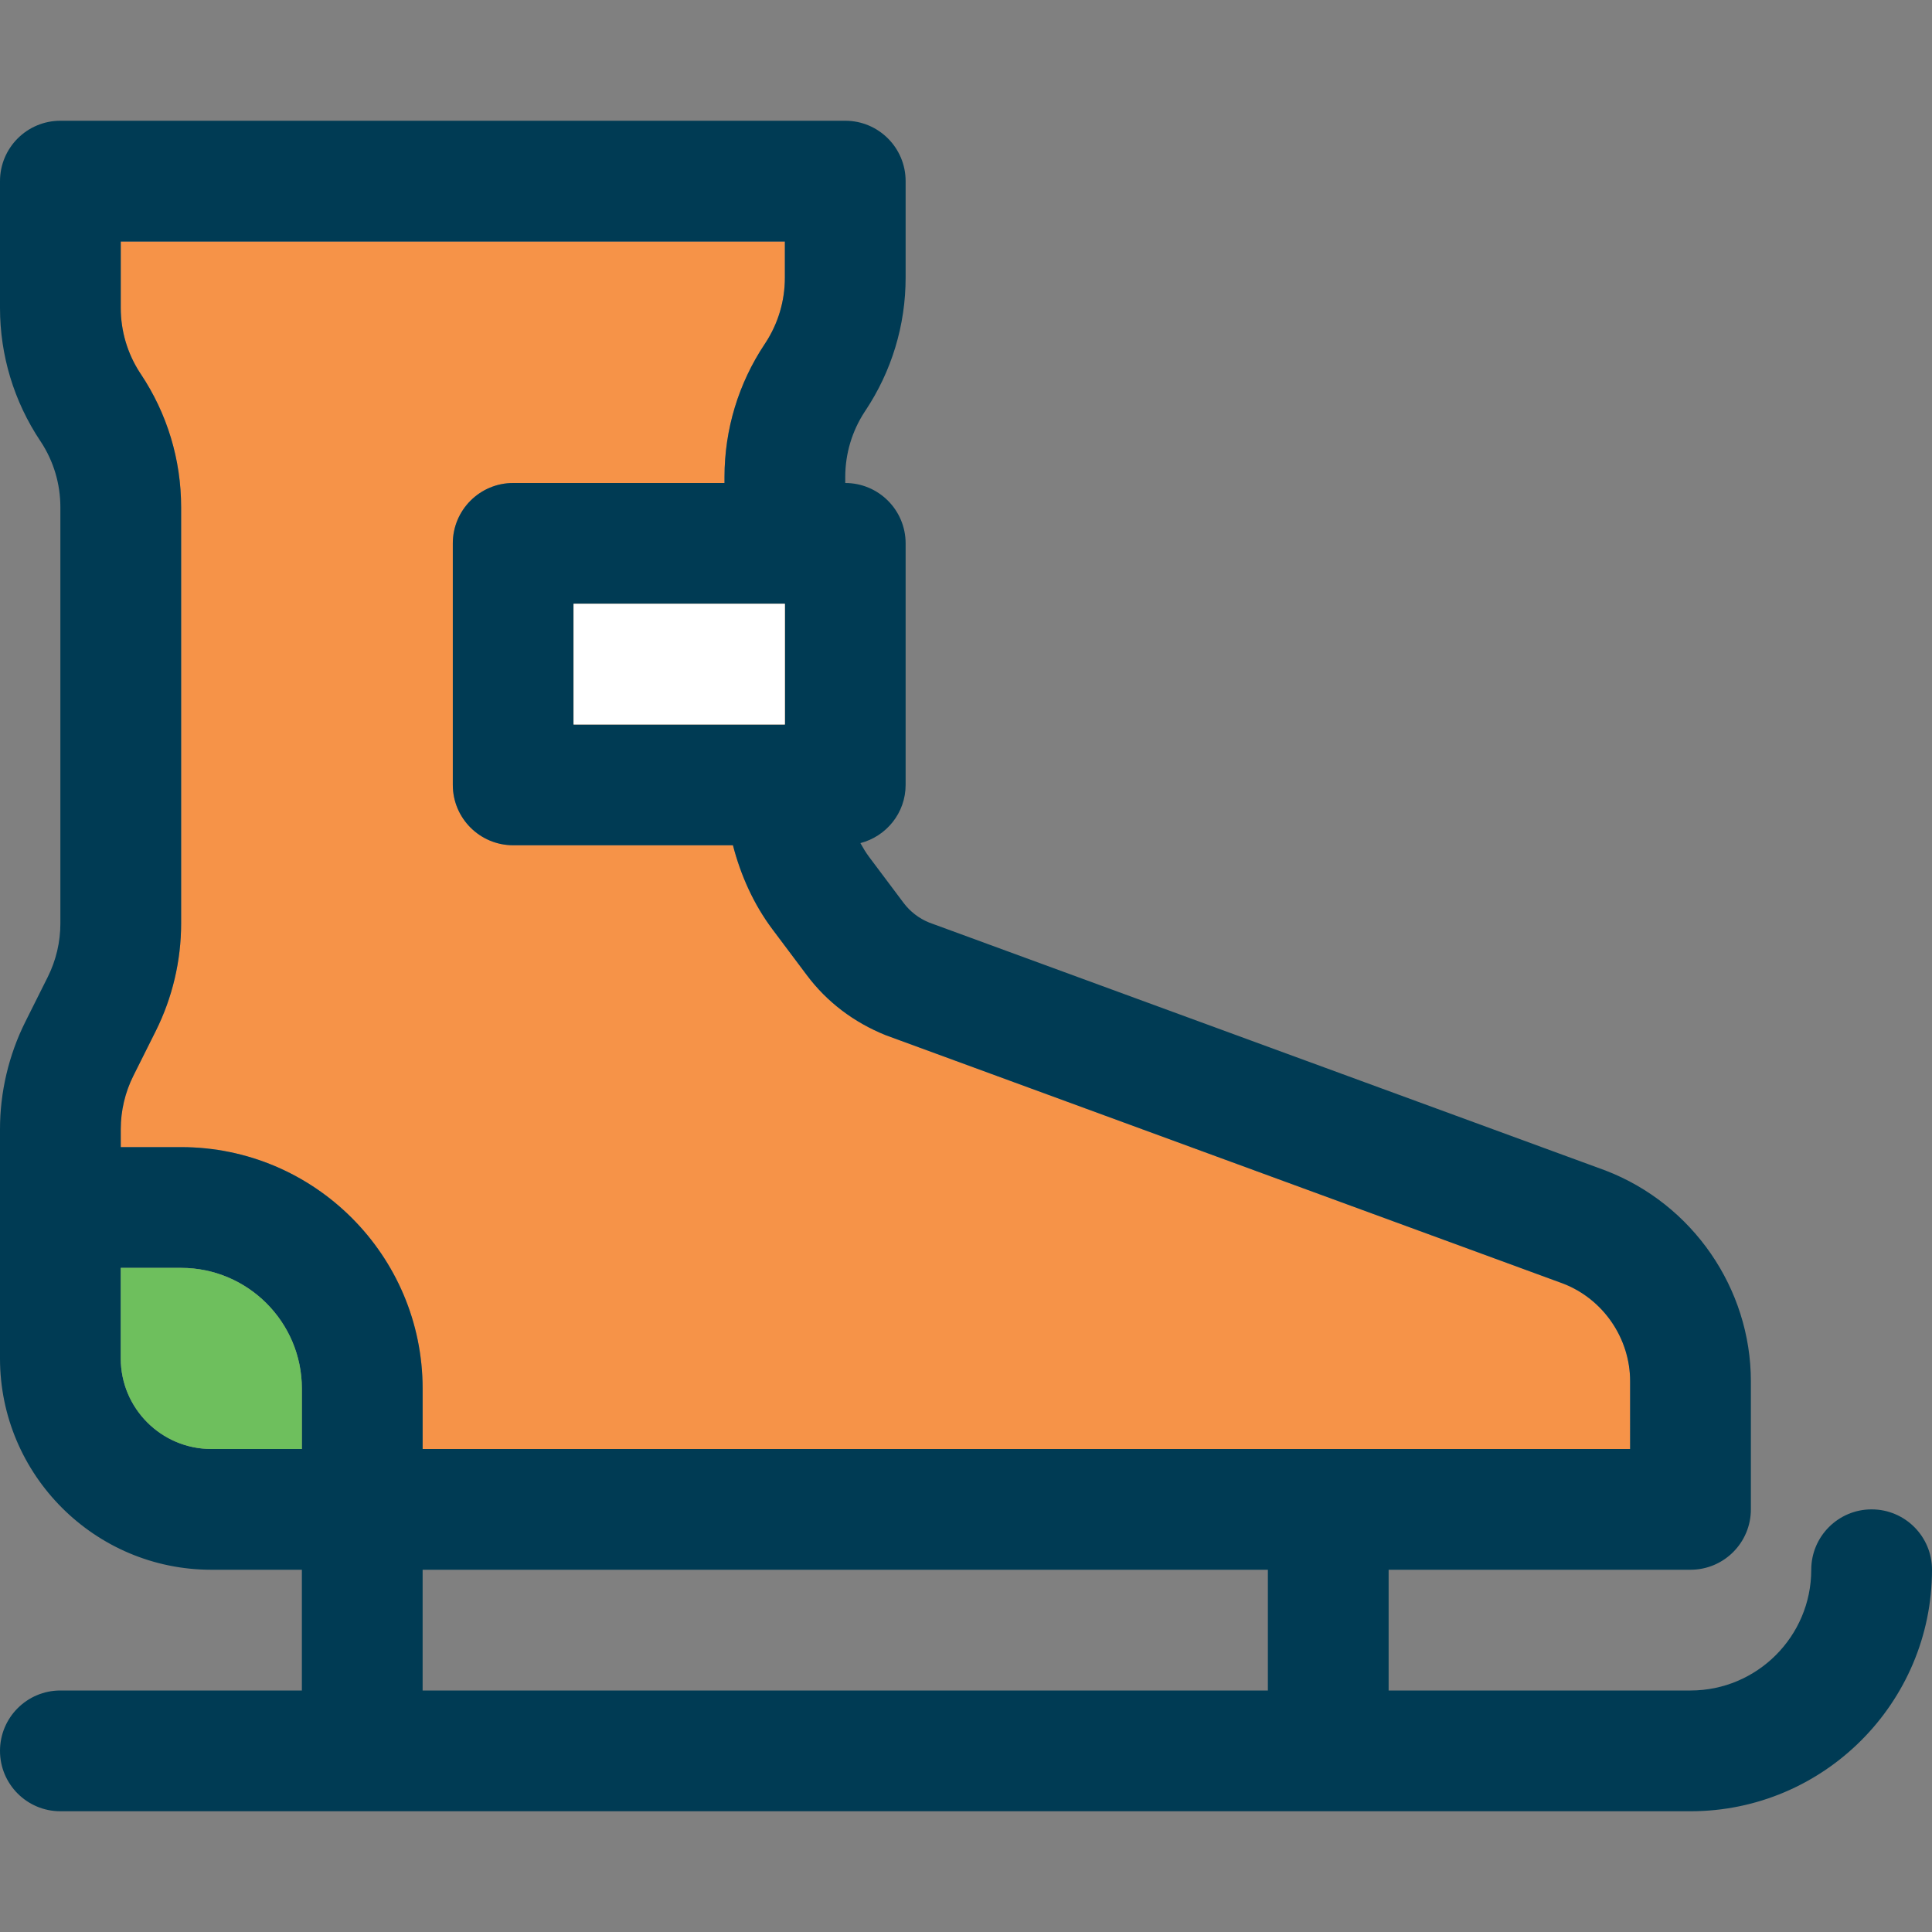 <?xml version="1.0" encoding="iso-8859-1"?>
<!-- Uploaded to: SVG Repo, www.svgrepo.com, Generator: SVG Repo Mixer Tools -->
<!DOCTYPE svg PUBLIC "-//W3C//DTD SVG 1.1//EN" "http://www.w3.org/Graphics/SVG/1.1/DTD/svg11.dtd">
<svg version="1.1" id="Capa_1" xmlns="http://www.w3.org/2000/svg" xmlns:xlink="http://www.w3.org/1999/xlink" 
	 viewBox="0 0 512 512" xml:space="preserve">
<rect x="0" y="0" width="512" height="512" fill="#808080" stroke="none"/>
<g>
	<g>
		<path style="fill:#F69348;" d="M41.289,273.207l-5.953,11.902c-2.18,4.363-3.336,9.246-3.336,14.129V304h16
			c35.289,0,64,28.711,64,64v16h320v-17.953c0-11.398-7.148-21.809-17.789-25.898l-179.43-65.789
			c-8.602-3.457-15.68-8.895-20.938-15.906l-9.125-12.164c-4.979-6.635-8.406-14.284-10.482-22.289H136c-8.836,0-16-7.164-16-16v-64
			c0-8.836,7.164-16,16-16h56v-1.586c0-12.598,3.695-24.797,10.68-35.277c0.055-0.086,0.117-0.172,0.172-0.258
			C206.219,85.723,208,79.75,208,73.586V64H32v17.586c0,6.164,1.781,12.137,5.148,17.293c0.055,0.086,0.117,0.168,0.172,0.254
			C44.305,109.613,48,121.813,48,134.41v110.355C48,254.59,45.68,264.422,41.289,273.207z"/>
		<rect x="152" y="160" style="fill:#F69348;" width="56" height="32"/>
	</g>
	<path style="fill:#003B54;" d="M496,400c-8.836,0-16,7.164-16,16c0,17.645-14.352,32-32,32h-80v-32h80c8.836,0,16-7.164,16-16
		v-33.953c0-24.547-15.391-46.957-38.539-55.855l-179.195-65.695c-2.711-1.094-5.07-2.906-6.82-5.242l-9.125-12.164
		c-0.867-1.156-1.607-2.398-2.305-3.66C234.896,221.64,240,215.441,240,208v-64c0-8.836-7.164-16-16-16v-1.586
		c0-6.164,1.781-12.137,5.148-17.293c0.055-0.086,0.117-0.172,0.172-0.258c6.984-10.48,10.68-22.68,10.68-35.277V48
		c0-8.836-7.164-16-16-16H16C7.164,32,0,39.164,0,48v33.586c0,12.598,3.695,24.797,10.68,35.277
		c0.055,0.086,0.109,0.172,0.172,0.254C14.219,122.27,16,128.242,16,134.41v110.355c0,4.883-1.156,9.766-3.336,14.129l-5.953,11.902
		C2.32,279.582,0,289.414,0,299.238V360c0,30.879,25.125,56,56,56h24v32H16c-8.836,0-16,7.164-16,16s7.164,16,16,16h432
		c35.289,0,64-28.711,64-64C512,407.164,504.836,400,496,400z M208,160v32h-56v-32H208z M37.32,99.133
		c-0.055-0.086-0.117-0.168-0.172-0.254C33.781,93.723,32,87.75,32,81.586V64h176v9.586c0,6.164-1.781,12.137-5.148,17.293
		c-0.055,0.086-0.117,0.172-0.172,0.258c-6.984,10.48-10.68,22.68-10.68,35.277V128h-56c-8.836,0-16,7.164-16,16v64
		c0,8.836,7.164,16,16,16h58.236c2.076,8.005,5.504,15.654,10.482,22.289l9.125,12.164c5.258,7.012,12.336,12.449,20.938,15.906
		l179.43,65.789c10.641,4.09,17.789,14.5,17.789,25.898V384H112v-16c0-35.289-28.711-64-64-64H32v-4.762
		c0-4.883,1.156-9.766,3.336-14.129l5.953-11.902C45.68,264.422,48,254.59,48,244.766V134.41
		C48,121.813,44.305,109.613,37.32,99.133z M32,360v-24h16c17.648,0,32,14.355,32,32v16H56C42.766,384,32,373.234,32,360z M112,416
		h224v32H112V416z"/>
	<path style="fill:#6EBF5D;" d="M32,336v24c0,13.234,10.766,24,24,24h24v-16c0-17.645-14.352-32-32-32H32z"/>
	<rect x="152" y="160" style="fill:#FFFFFF;" width="56" height="32"/>
</g>
</svg>